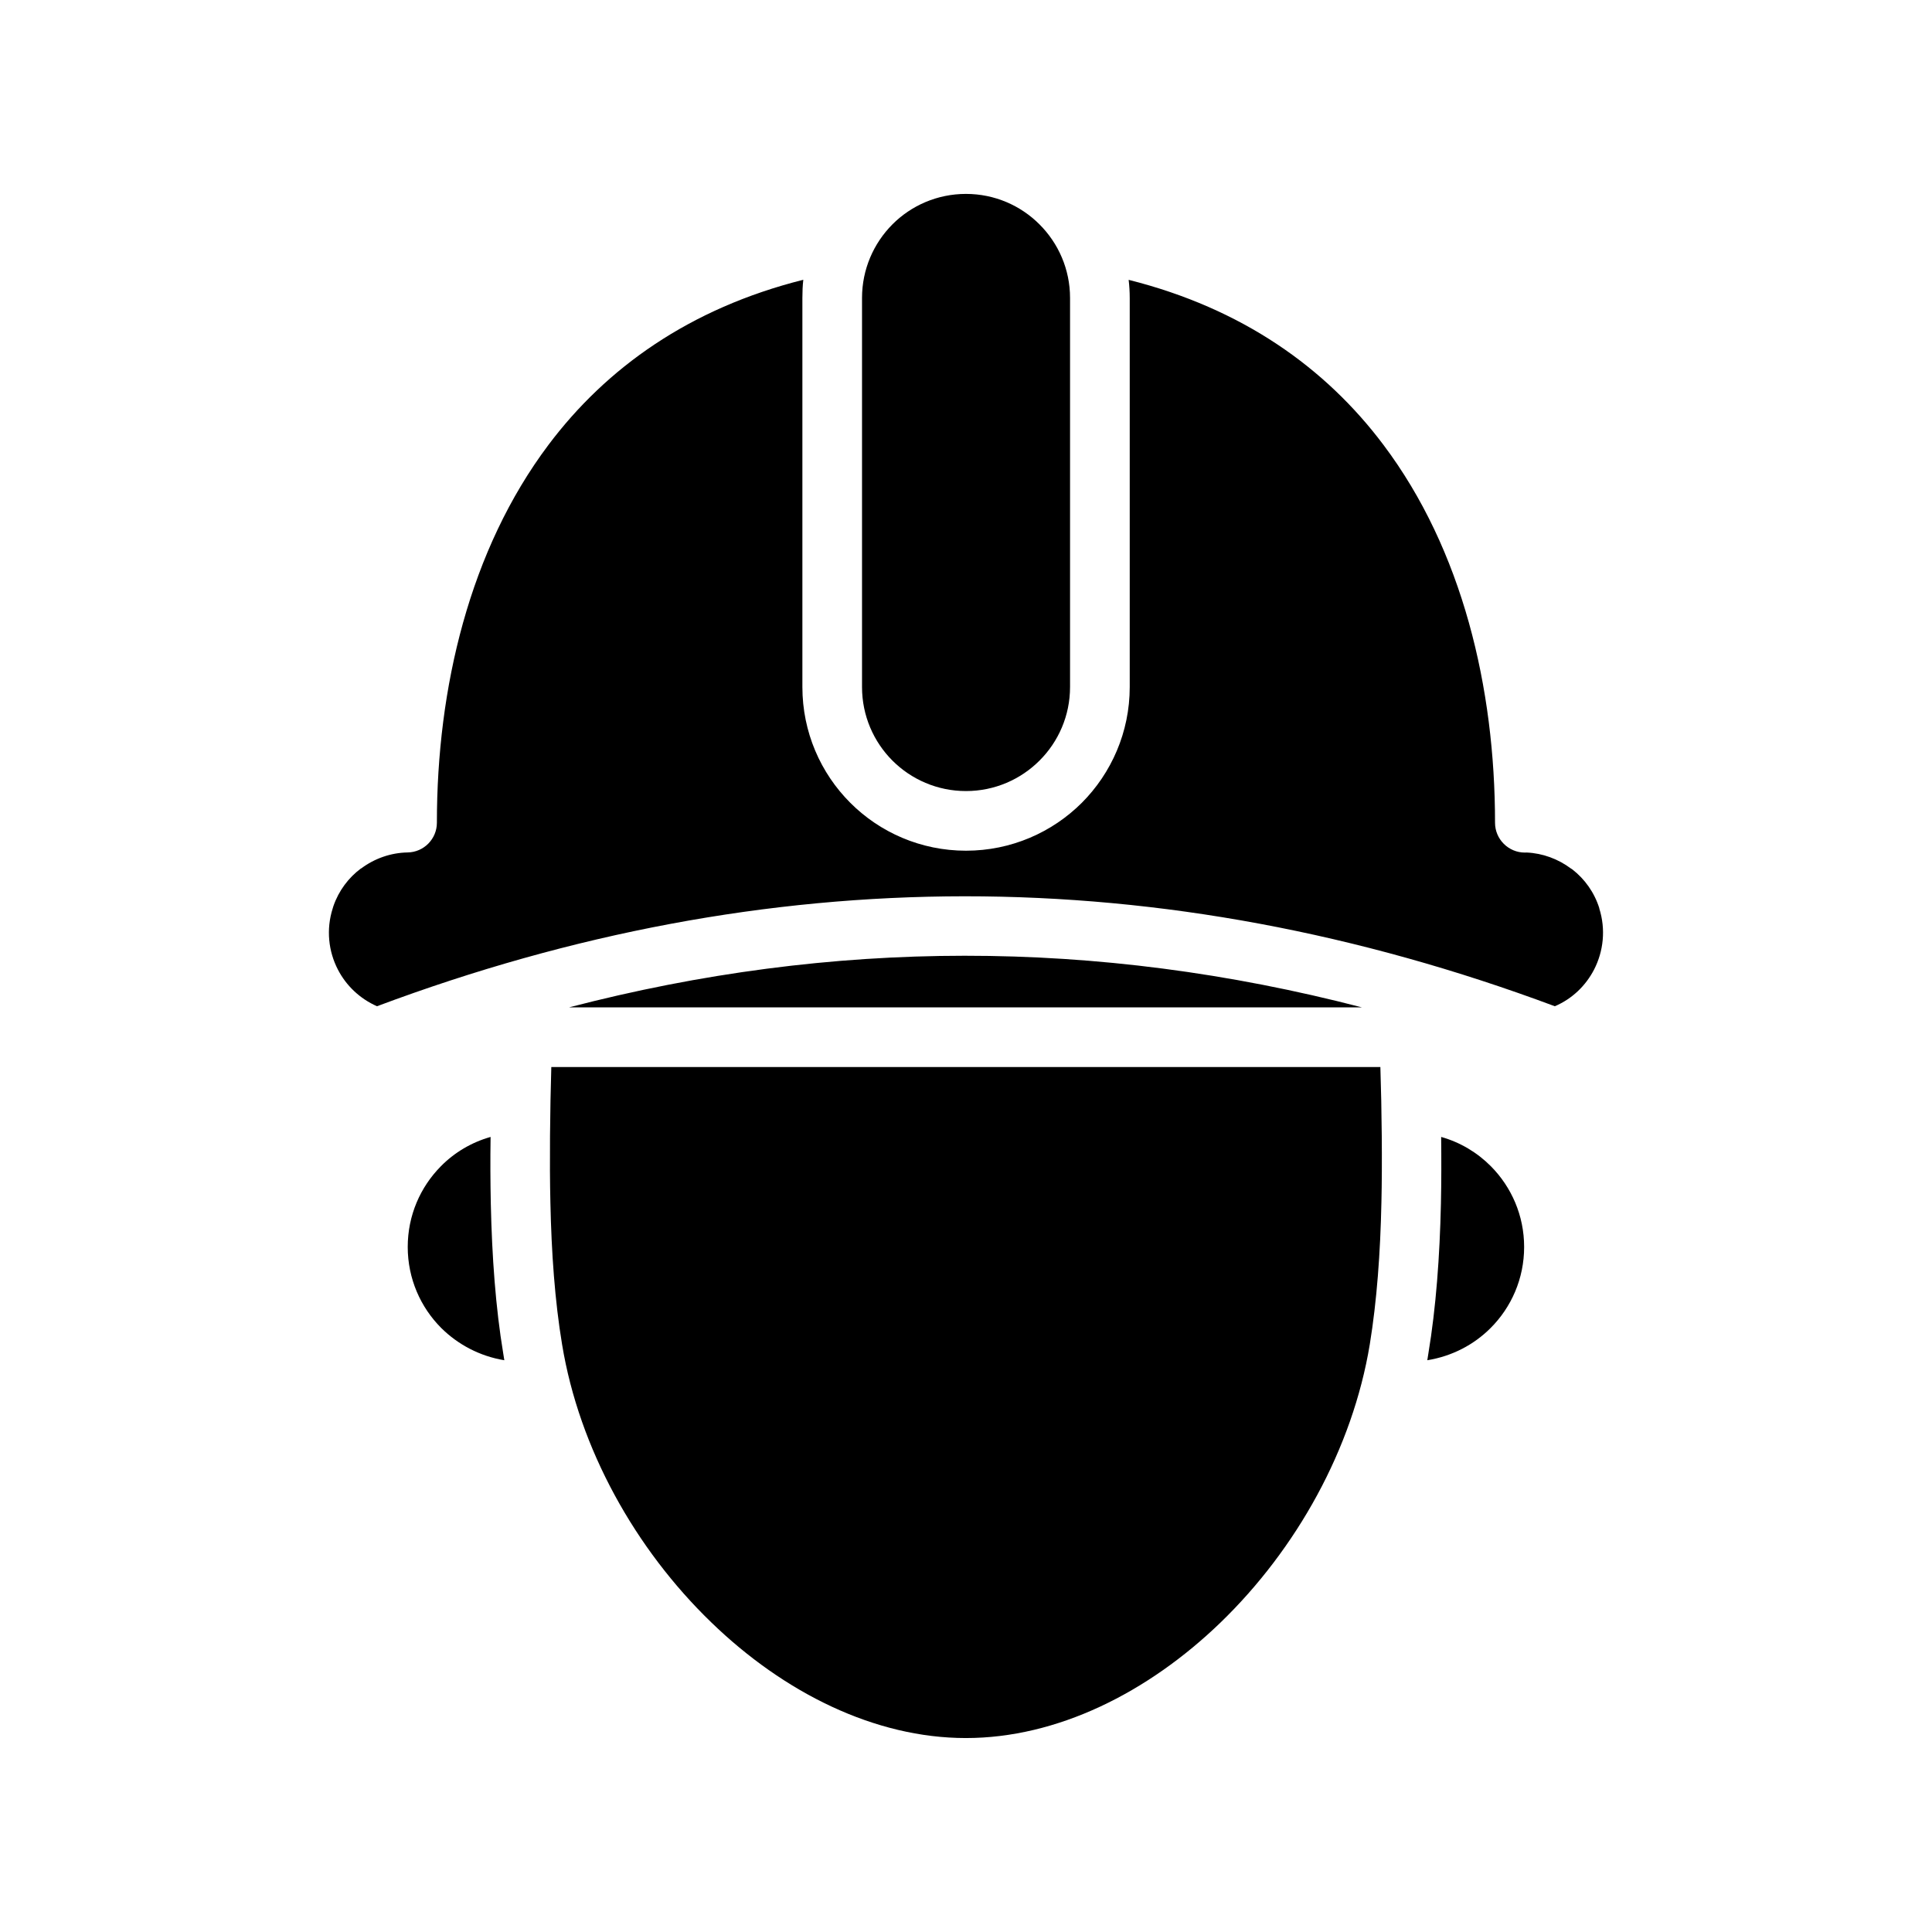 <?xml version="1.0" encoding="UTF-8"?>
<!-- Uploaded to: ICON Repo, www.svgrepo.com, Generator: ICON Repo Mixer Tools -->
<svg fill="#000000" width="800px" height="800px" version="1.1" viewBox="144 144 512 512" xmlns="http://www.w3.org/2000/svg">
 <path d="m443.39 222.96v103.11c0 11.965-4.879 22.836-12.691 30.676-7.848 7.832-18.719 12.699-30.699 12.699-11.973 0-22.852-4.863-30.668-12.699-7.84-7.84-12.691-18.711-12.691-30.676v-103.11c0-1.637 0.062-3.242 0.242-4.816-30.203 7.582-52.223 23.395-67.512 43.723-20.941 27.859-29.59 64.441-29.59 100.17 0 4.289-3.457 7.816-7.777 7.871-4.449 0.078-8.77 1.605-12.297 4.25l-0.031-0.016-0.031 0.016c-3.273 2.441-5.863 5.856-7.289 9.973l-0.18 0.59c-1.793 5.606-1.117 11.414 1.363 16.215 2.188 4.234 5.769 7.691 10.367 9.73 51.734-19.363 103.65-29.109 155.71-29.141 52.035-0.016 104.23 9.668 156.43 29.141 4.637-1.977 8.219-5.496 10.406-9.73 2.465-4.801 3.148-10.613 1.363-16.215h0.031c-1.332-4.25-3.898-7.785-7.164-10.32l-0.379-0.242c-3.394-2.535-7.504-4.047-11.73-4.234l-0.465 0.016c-4.359 0-7.91-3.551-7.91-7.902 0-35.73-8.621-72.312-29.59-100.17-15.258-20.309-37.266-36.117-67.504-43.707 0.188 1.574 0.285 3.18 0.285 4.801zm-169.38 222.34c-5.062 1.426-9.605 4.141-13.188 7.785-5.434 5.496-8.77 13.027-8.77 21.371 0 8.398 3.402 15.996 8.895 21.492 4.426 4.383 10.227 7.469 16.703 8.527l-0.277-1.73c-2.039-12.234-2.992-25.758-3.305-39.715-0.121-5.867-0.152-11.793-0.059-17.73zm248.24 59.176c6.519-1.055 12.32-4.078 16.766-8.527 5.504-5.496 8.895-13.098 8.895-21.492 0-8.344-3.363-15.879-8.793-21.371-3.621-3.644-8.125-6.359-13.195-7.785 0.062 5.926 0.062 11.801-0.062 17.664-0.309 13.957-1.301 27.551-3.336 39.777zm-227.45-93.512h210.13c-35.211-9.141-70.289-13.699-105.31-13.68-34.961 0.012-69.918 4.594-104.82 13.68zm215.29 51.695c0.242-10.438 0.094-24.457-0.277-35.887l-219.71-0.004c-0.34 11.43-0.496 25.449-0.242 35.953 0.277 13.219 1.172 26 3.094 37.559 4.543 27.672 19.43 54.23 39.5 73.629 19.301 18.711 43.398 30.691 67.512 30.691 24.152 0 48.207-11.98 67.512-30.637 20.113-19.461 34.961-46.02 39.527-73.691 1.883-11.551 2.805-24.332 3.082-37.613zm-82.516-136.59v-103.11c0-7.598-3.094-14.5-8.094-19.492-4.977-4.992-11.887-8.078-19.492-8.078-7.598 0-14.516 3.086-19.492 8.078-4.965 4.992-8.051 11.895-8.051 19.492v103.11c0 7.613 3.086 14.516 8.055 19.492 4.977 4.984 11.895 8.078 19.492 8.078 7.606 0 14.516-3.094 19.492-8.078 4.996-4.977 8.09-11.883 8.09-19.492z"/>
</svg>